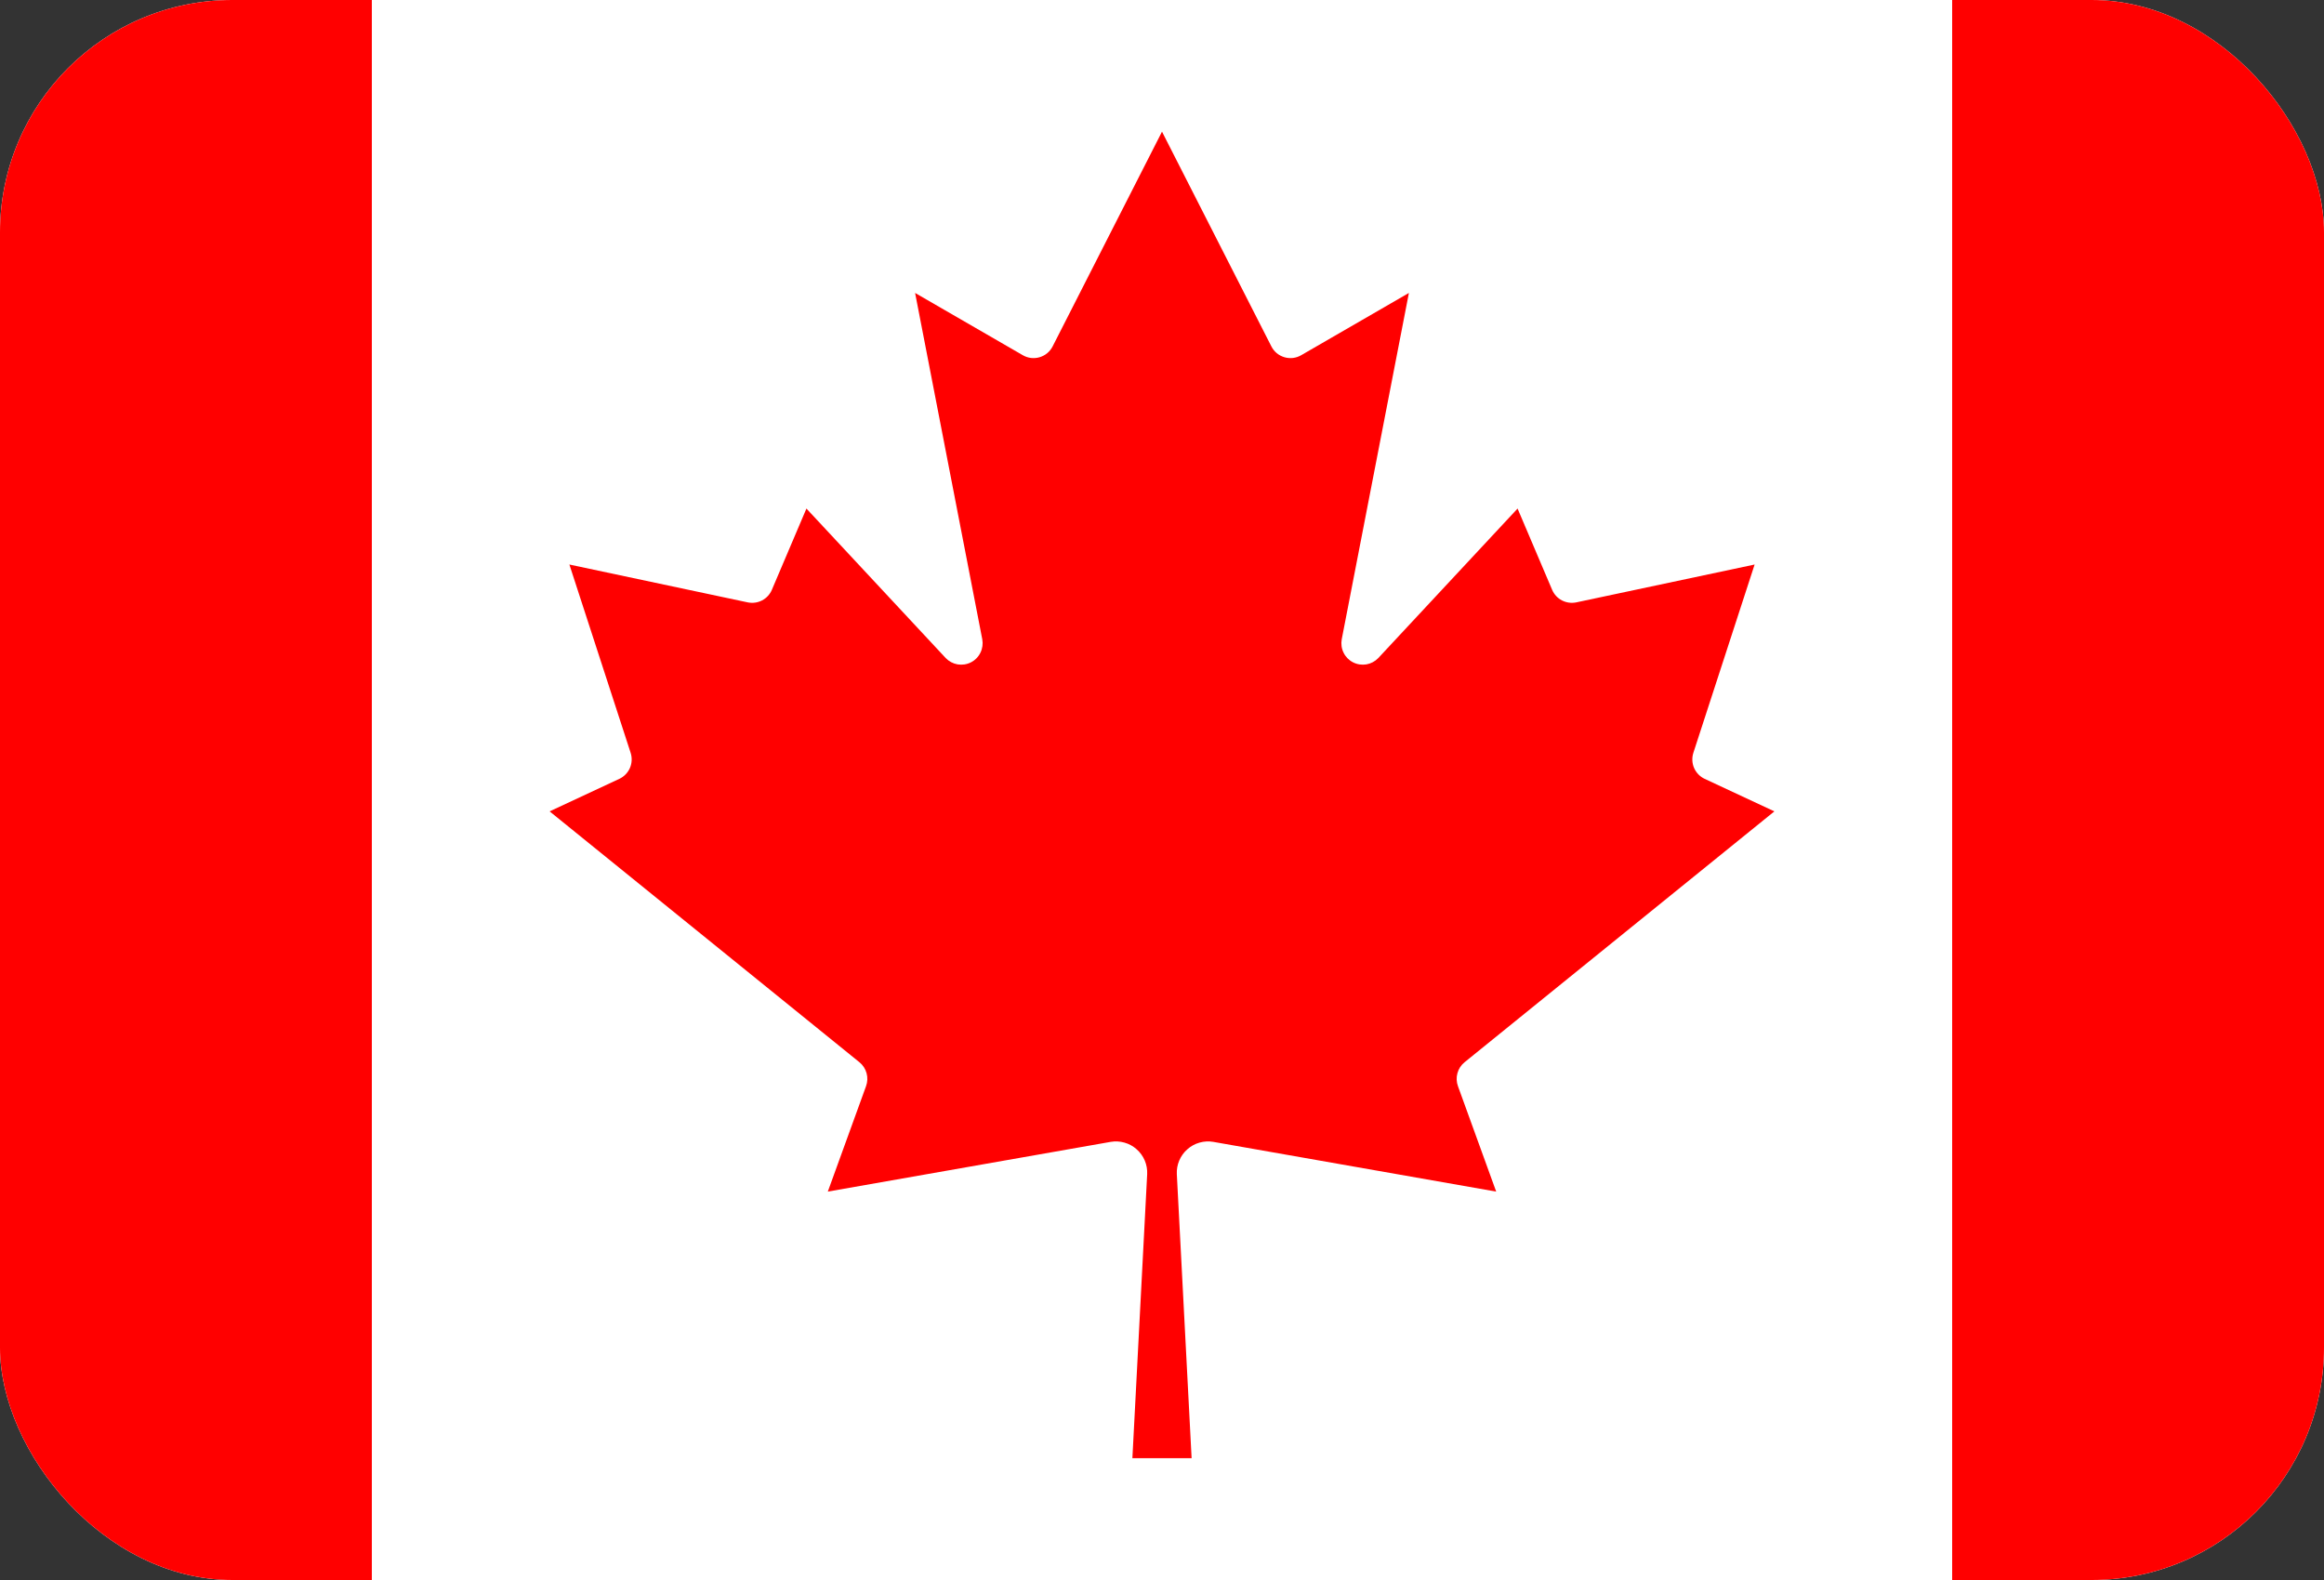 <svg width="50" height="34" viewBox="0 0 50 34" fill="none" xmlns="http://www.w3.org/2000/svg">
<rect x="0" y="0" width="50" height="34" fill="#333333" stroke="none"/>
<g clip-path="url(#clip0_24935_842)">
<rect width="50" height="34" rx="5" fill="white"/>
<g clip-path="url(#clip1_24935_842)">
<path d="M-9 0H8L8.701 0.701H41.299L42 0H59V34H42L41.299 33.299H8.701L8 34H-9V0Z" fill="#FF0000"/>
<path d="M8 0H42V34H8V0ZM25.637 31.379L25.319 25.266C25.314 25.166 25.332 25.065 25.371 24.973C25.411 24.88 25.47 24.797 25.546 24.731C25.621 24.664 25.71 24.615 25.807 24.588C25.904 24.56 26.006 24.555 26.105 24.572L32.19 25.642L31.368 23.375C31.335 23.285 31.33 23.186 31.356 23.094C31.381 23.001 31.435 22.919 31.51 22.858L38.175 17.46L36.673 16.759C36.572 16.711 36.492 16.628 36.447 16.525C36.403 16.422 36.398 16.306 36.432 16.2L37.75 12.148L33.911 12.963C33.807 12.984 33.699 12.969 33.604 12.92C33.51 12.871 33.436 12.791 33.394 12.693L32.65 10.944L29.654 14.16C29.585 14.232 29.495 14.28 29.397 14.297C29.299 14.313 29.198 14.298 29.109 14.252C29.021 14.207 28.949 14.134 28.906 14.044C28.862 13.955 28.849 13.854 28.867 13.756L30.312 6.304L27.996 7.643C27.942 7.675 27.881 7.695 27.819 7.703C27.756 7.71 27.693 7.705 27.633 7.687C27.572 7.669 27.516 7.639 27.468 7.599C27.419 7.558 27.38 7.508 27.352 7.452L25 2.833L22.648 7.452C22.62 7.508 22.581 7.558 22.532 7.599C22.484 7.639 22.428 7.669 22.367 7.687C22.307 7.705 22.244 7.71 22.181 7.703C22.119 7.695 22.058 7.675 22.004 7.643L19.688 6.304L21.133 13.756C21.151 13.854 21.138 13.955 21.094 14.044C21.051 14.134 20.979 14.207 20.891 14.252C20.802 14.298 20.701 14.313 20.603 14.297C20.505 14.28 20.415 14.232 20.346 14.16L17.35 10.944L16.606 12.693C16.564 12.791 16.49 12.871 16.396 12.92C16.302 12.969 16.193 12.984 16.089 12.963L12.25 12.148L13.568 16.2C13.602 16.306 13.597 16.422 13.553 16.525C13.508 16.628 13.428 16.711 13.327 16.759L11.825 17.46L18.49 22.858C18.565 22.919 18.619 23.001 18.644 23.094C18.67 23.186 18.665 23.285 18.632 23.375L17.81 25.642L23.895 24.572C23.994 24.555 24.096 24.56 24.193 24.588C24.29 24.615 24.379 24.664 24.454 24.731C24.53 24.797 24.589 24.88 24.629 24.973C24.668 25.065 24.686 25.166 24.681 25.266L24.363 31.379H25.637Z" fill="white"/>
</g>
</g>
<defs>
<clipPath id="clip0_24935_842">
<rect width="50" height="34" rx="5" fill="white"/>
</clipPath>
<clipPath id="clip1_24935_842">
<rect width="68" height="34" fill="white" transform="translate(-9)"/>
</clipPath>
</defs>
</svg>

